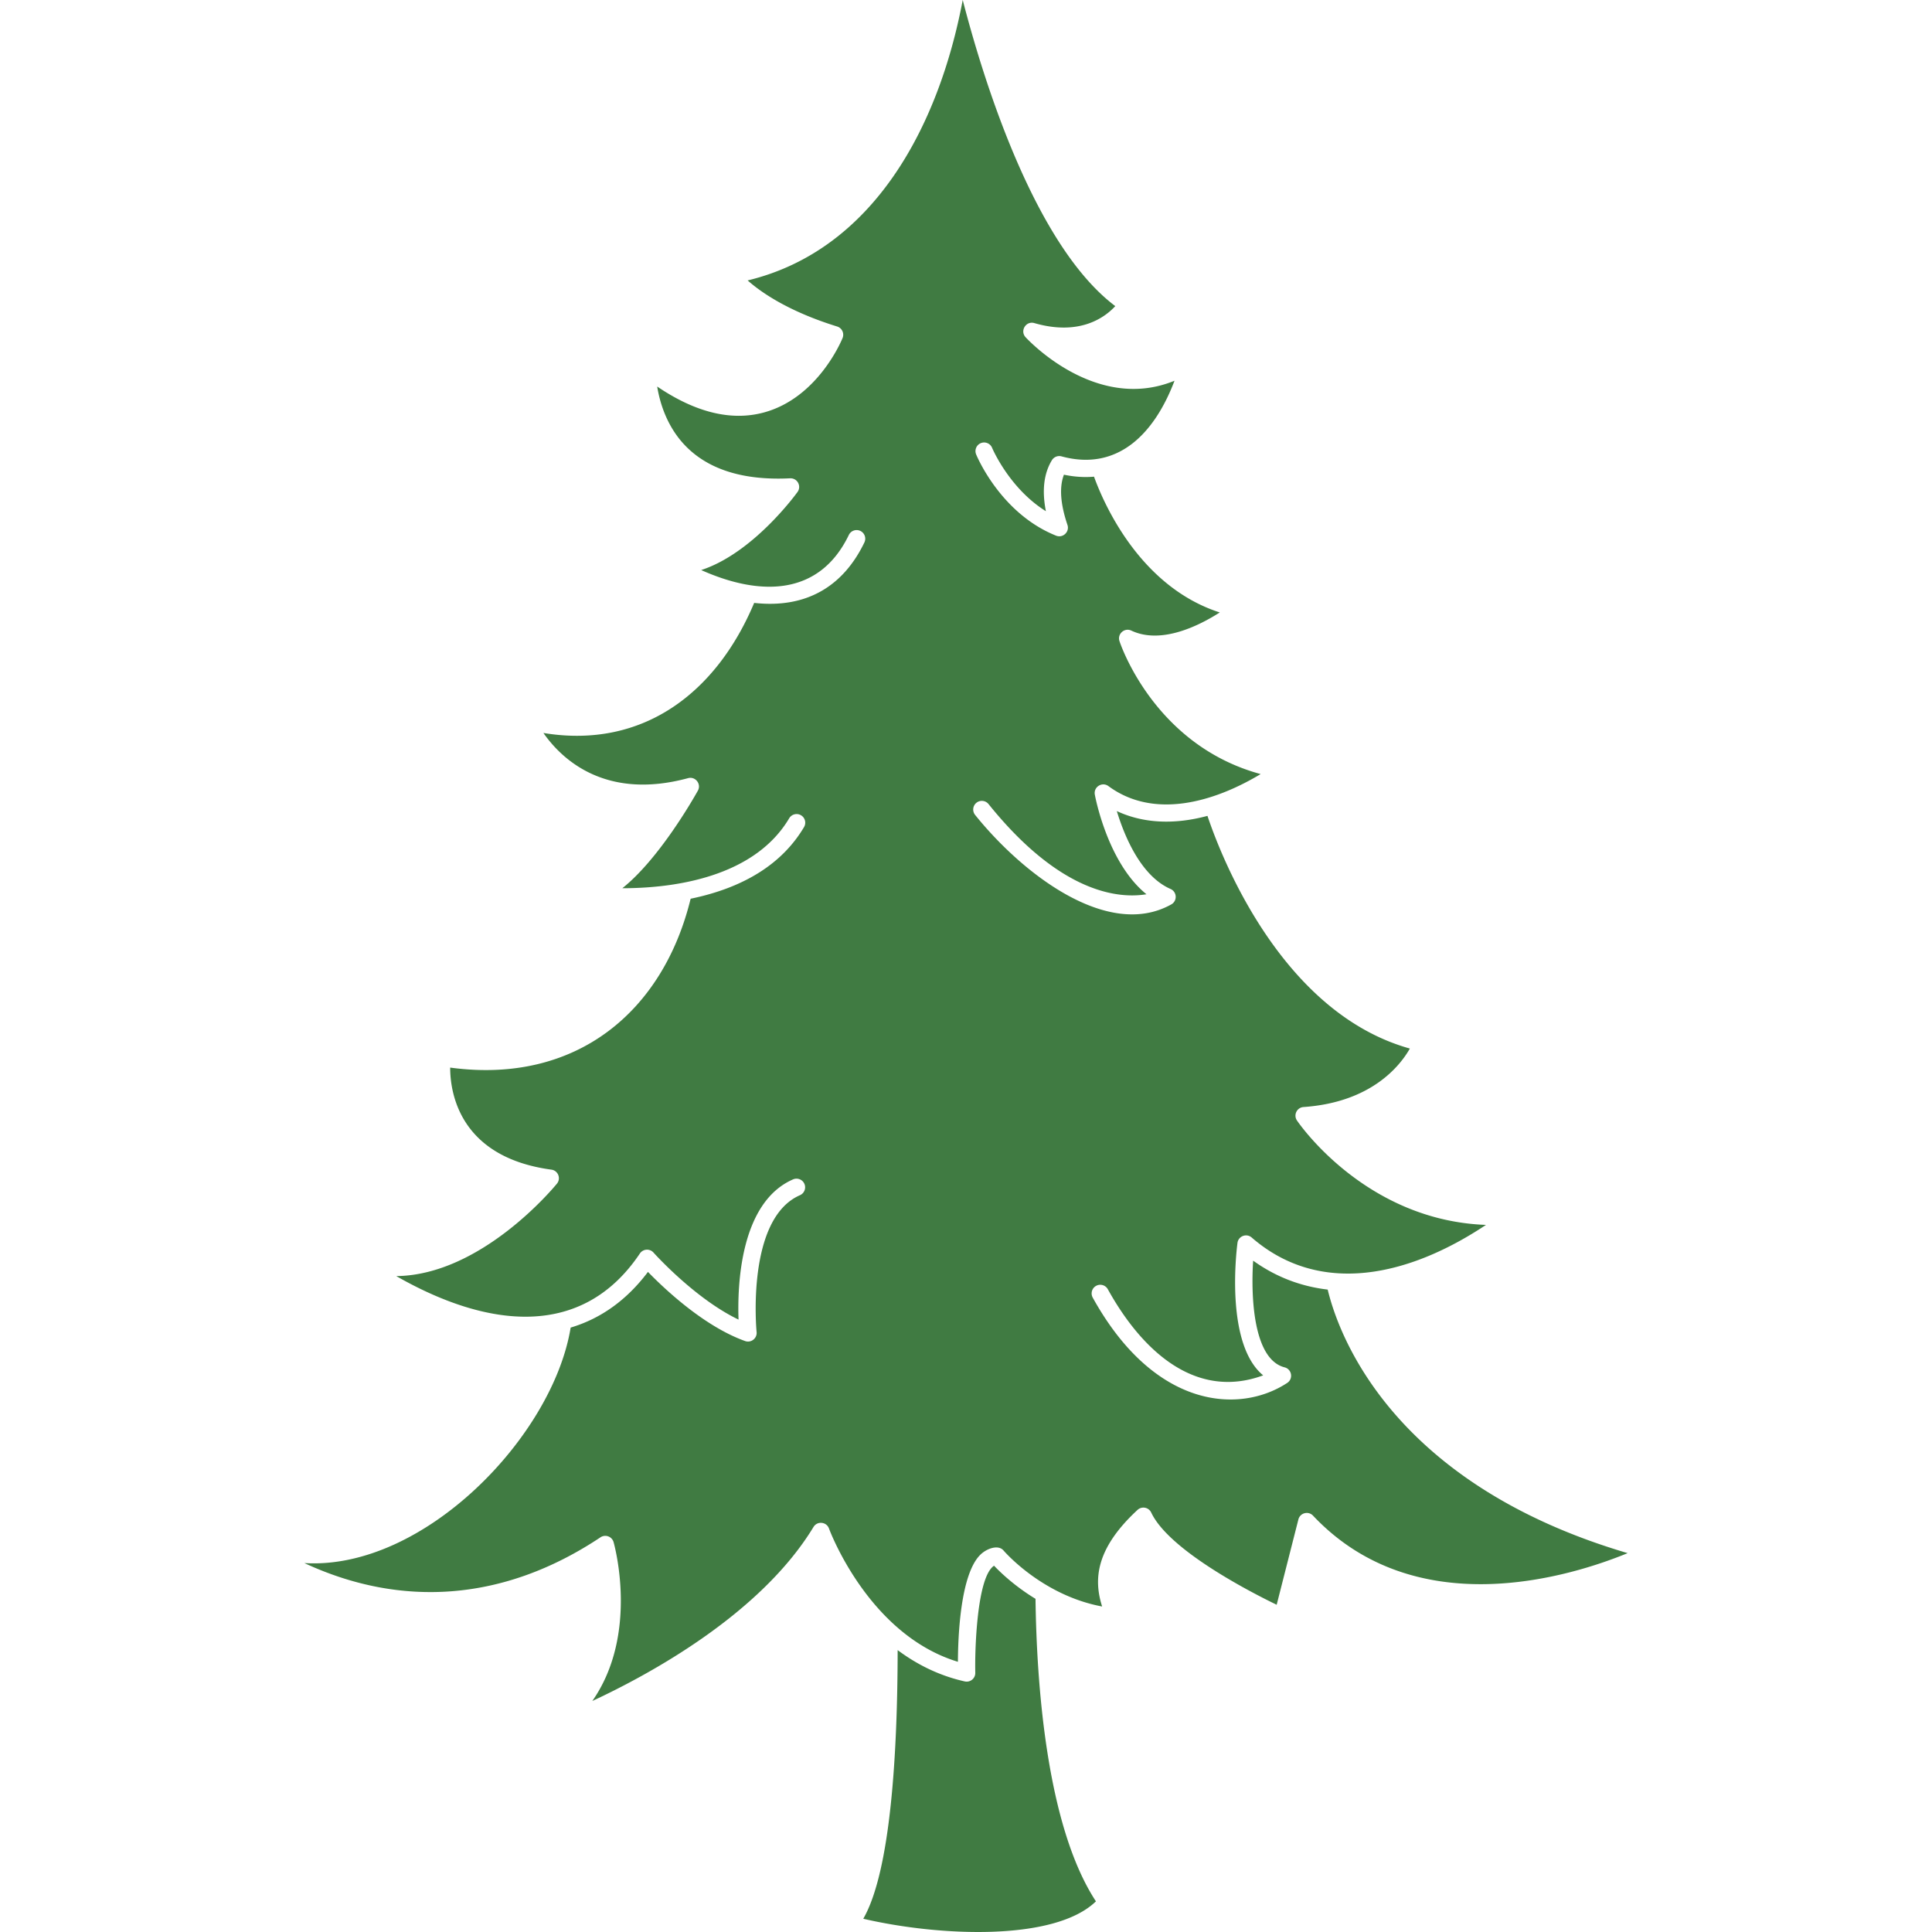 <svg class="" xml:space="preserve" style="enable-background:new 0 0 512 512" viewBox="0 0 447.825 447.825" y="0" x="0" height="512" width="512" xmlns:xlink="http://www.w3.org/1999/xlink" version="1.1" xmlns="http://www.w3.org/2000/svg"><g><path class="" data-original="#000000" opacity="1" fill="#407b42" d="M230.415 362.922c-4.039 2.65-4.475 19.952-4.35 24.817a2.001 2.001 0 0 1-2.435 2.004c-6.036-1.347-11.196-4.002-15.56-7.258-.033 23.591-1.576 51.197-7.969 62.268 17.5 4.075 44.285 5.313 53.93-4.031-11.53-17.577-13.755-50.814-14.006-70.123-4.84-2.947-8.146-6.13-9.61-7.677z"></path><path class="" data-original="#000000" opacity="1" fill="#407b42" d="M307.752 298.917c-6.287-.734-12.084-2.969-17.281-6.704-.551 8.525.064 22.886 7.292 24.729 1.681.428 2.054 2.657.604 3.609-10.94 7.199-30.709 6.187-45.082-19.778a2 2 0 0 1 3.5-1.938c8.04 14.527 20.506 25.672 36.01 19.965-8.666-7.136-6.296-28.05-5.958-30.696.203-1.58 2.09-2.304 3.295-1.256 15.921 13.822 36.639 8.85 54.309-2.924-27.7-.999-43.122-23.185-43.812-24.199-.867-1.275-.023-3.013 1.515-3.12 15.759-1.098 22.392-9.583 24.655-13.557-29.988-8.371-43.935-45.023-46.917-53.932-7.813 2.098-14.961 1.714-21.012-1.112 1.724 5.679 5.523 15.022 12.453 18.054 1.512.662 1.615 2.774.173 3.579-14.696 8.216-34.473-7.071-45.471-20.745a2 2 0 1 1 3.117-2.507c16.779 20.861 30.315 21.941 36.602 20.898-8.952-7.219-11.838-22.373-11.971-23.098-.327-1.779 1.699-3.046 3.154-1.971 10.393 7.665 24.174 3.88 35.287-2.788-24.89-6.74-32.657-30.594-32.737-30.849-.521-1.659 1.188-3.151 2.761-2.408 6.949 3.276 15.753-1.172 20.5-4.208-18.726-6.029-27.059-25.668-29.151-31.47-2.235.192-4.567.048-6.973-.46-1.103 2.857-.831 6.762.814 11.635.545 1.616-1.061 3.13-2.639 2.496-12.781-5.12-18.3-18.28-18.528-18.838a2 2 0 0 1 3.7-1.52c.044.106 3.963 9.388 12.471 14.689-.944-4.784-.48-8.748 1.393-11.821a2 2 0 0 1 2.233-.889c12.906 3.513 21.464-5.083 26.189-17.532-18.402 7.564-34.368-9.914-34.54-10.106-1.336-1.491.122-3.813 2.045-3.255 10.652 3.08 16.493-1.453 18.764-3.937C239.793 56.874 227.966 18.601 223.153 0c-5.544 29.34-20.697 57.972-49.854 65.001 3.023 2.686 9.345 7.149 20.745 10.68a2 2 0 0 1 1.263 2.659c-.229.567-5.753 13.935-18.322 17.29-7.516 2.006-15.791-.023-24.651-6.033.622 3.829 2.316 9.598 6.919 14.119 5.366 5.271 13.399 7.675 23.887 7.152 1.711-.066 2.685 1.831 1.723 3.167-.482.668-10.359 14.203-22.333 18.101 14.01 6.247 27.491 5.833 34.219-8.122a2 2 0 1 1 3.603 1.737c-4.916 10.194-13.487 15.343-25.539 13.997-8.711 20.746-25.734 33.965-48.852 30.15 4.007 5.763 14.063 15.744 33.529 10.472 1.691-.466 3.136 1.355 2.269 2.906-1.131 2.024-9.074 15.914-17.509 22.61 14.601-.011 31.232-3.654 38.679-16.213a1.999 1.999 0 1 1 3.44 2.04c-5.019 8.465-13.865 14.042-26.284 16.607-6.354 26.05-26.422 43.118-55.738 39.14-.003 5.594 2.007 20.758 23.466 23.657 1.547.208 2.27 2.039 1.281 3.247-.817 1-17.6 21.226-37.244 21.424 20.964 11.989 43.018 14.82 56.47-5.237a2.003 2.003 0 0 1 3.156-.214c.104.116 9.564 10.678 19.713 15.537-.28-7.832.334-27.167 12.663-32.512a2 2 0 0 1 1.59 3.67c-12.569 5.45-10.094 31.465-10.068 31.727.147 1.461-1.28 2.579-2.663 2.085-9.56-3.416-18.792-12.189-22.518-16.026-4.872 6.481-10.888 10.813-17.92 12.908-4.116 25.239-34.073 56.297-61.732 54.581 22.319 10.363 46.122 9.034 68.65-5.971a2.001 2.001 0 0 1 3.034 1.123c.283 1.004 5.83 21.437-4.932 36.821 13.565-6.317 39.084-20.256 51.272-40.337.876-1.444 3.025-1.211 3.592.361.092.255 9.084 24.59 29.882 30.889.028-6.072.597-20.096 5.104-24.721 1.48-1.52 4.241-2.544 5.49-1.054.092.109 8.885 10.364 22.834 12.958-2.001-6.278-1.506-13.406 8.209-22.393a2.001 2.001 0 0 1 3.167.615c4.089 8.67 22.694 18.277 29.083 21.375l5.033-19.776c.388-1.526 2.311-2.024 3.393-.88 23.949 25.372 59.901 14.035 72.927 8.69-54.956-16.213-67.12-51.018-69.527-61.09z"></path></g></svg>
